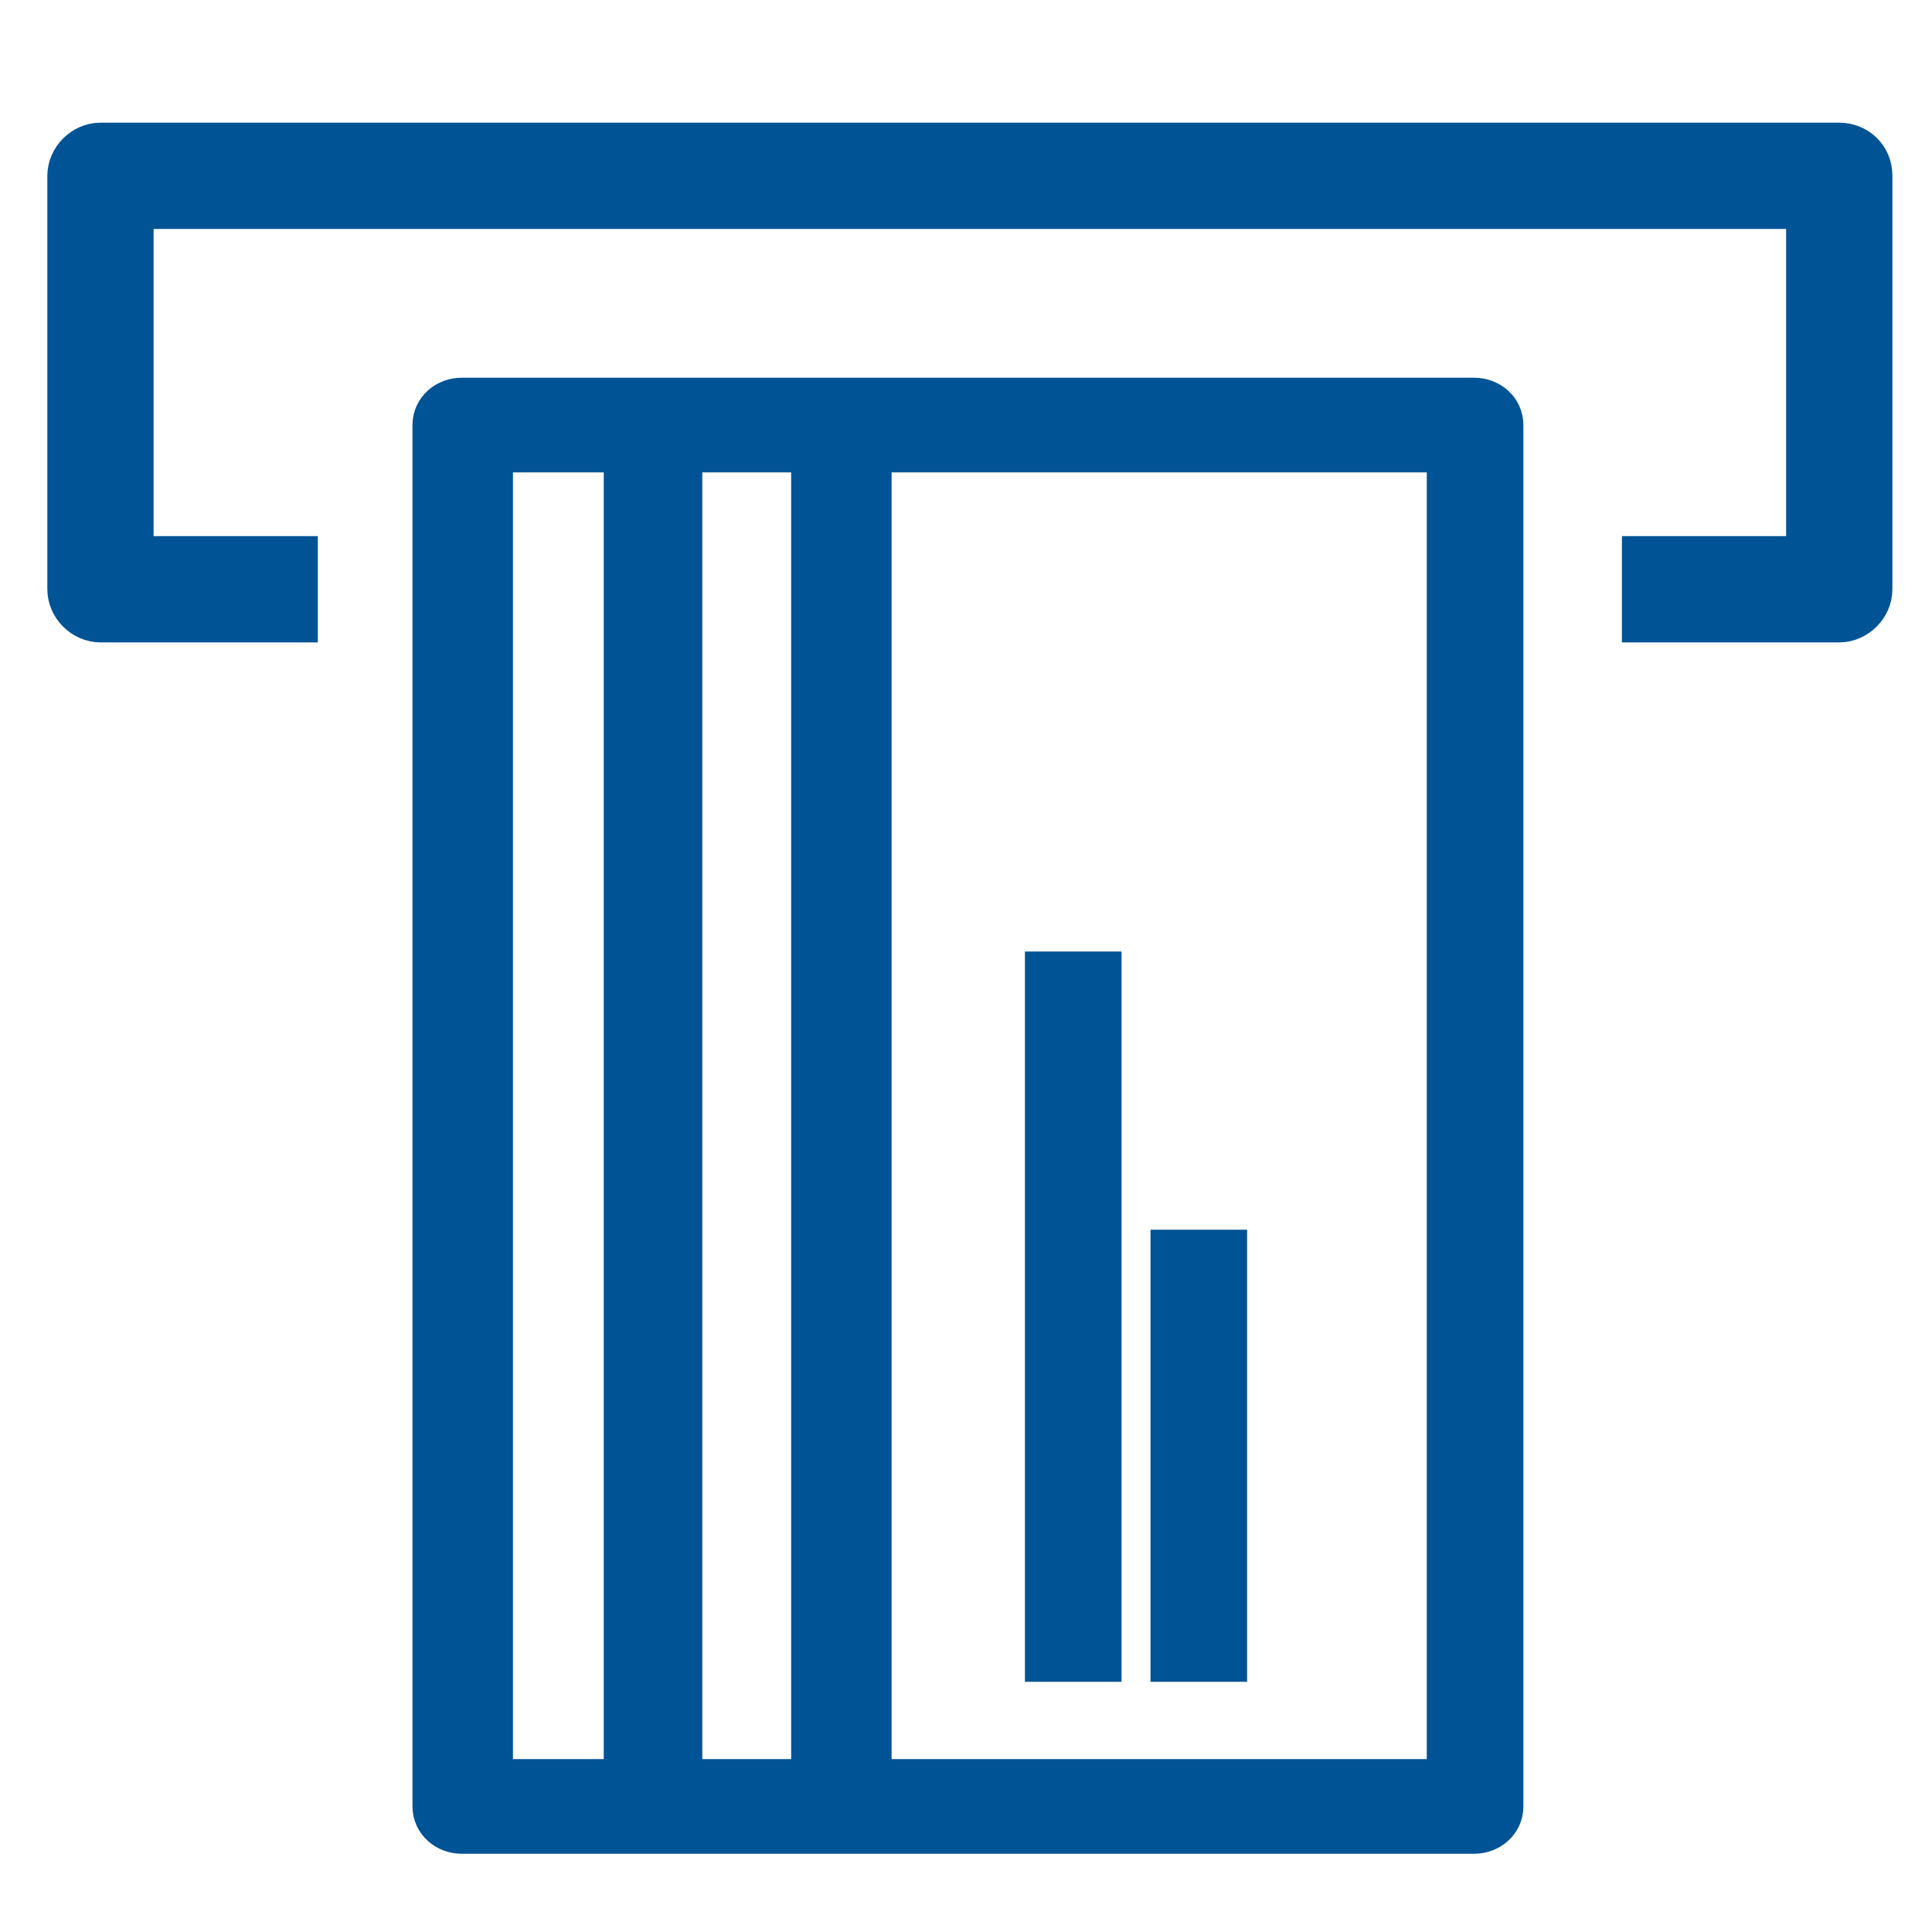 <?xml version="1.0" encoding="utf-8"?>
<!-- Generator: Adobe Illustrator 23.1.0, SVG Export Plug-In . SVG Version: 6.00 Build 0)  -->
<svg version="1.1" id="credit_ATM" xmlns="http://www.w3.org/2000/svg" xmlns:xlink="http://www.w3.org/1999/xlink" x="0px" y="0px"
	 viewBox="0 0 100 100" style="enable-background:new 0 0 100 100;" xml:space="preserve">
<style type="text/css">
	.st0{fill:#005395;stroke:#005395;stroke-width:2.5;stroke-miterlimit:10;}
</style>
<g>
	<polygon class="st0" points="54.3,50.5 54.3,85.8 56.8,85.8 56.8,50.5 	"/>
	<polygon class="st0" points="60.8,64.9 60.8,85.8 63.3,85.8 63.3,64.9 	"/>
	<path class="st0" d="M22.6,22v71.5c0,0.7,0.6,1.2,1.3,1.2h52.4c0.7,0,1.3-0.5,1.3-1.2V22c0-0.7-0.6-1.2-1.3-1.2H23.9
		C23.2,20.8,22.6,21.3,22.6,22z M25.3,23.2h7.2v69.1h-7.2V23.2z M35.1,23.2h7.1v69.1h-7.1V23.2z M75.1,92.3H44.9V23.2h30.2V92.3z"/>
	<path class="st0" d="M95.2,7.6h-90c-0.8,0-1.5,0.7-1.5,1.5v21.4c0,0.8,0.7,1.5,1.5,1.5h10v-3H6.7V10.6h87V29h-8.5v3h10
		c0.8,0,1.5-0.7,1.5-1.5V9.1C96.7,8.2,96,7.6,95.2,7.6z"/>
</g>
</svg>
